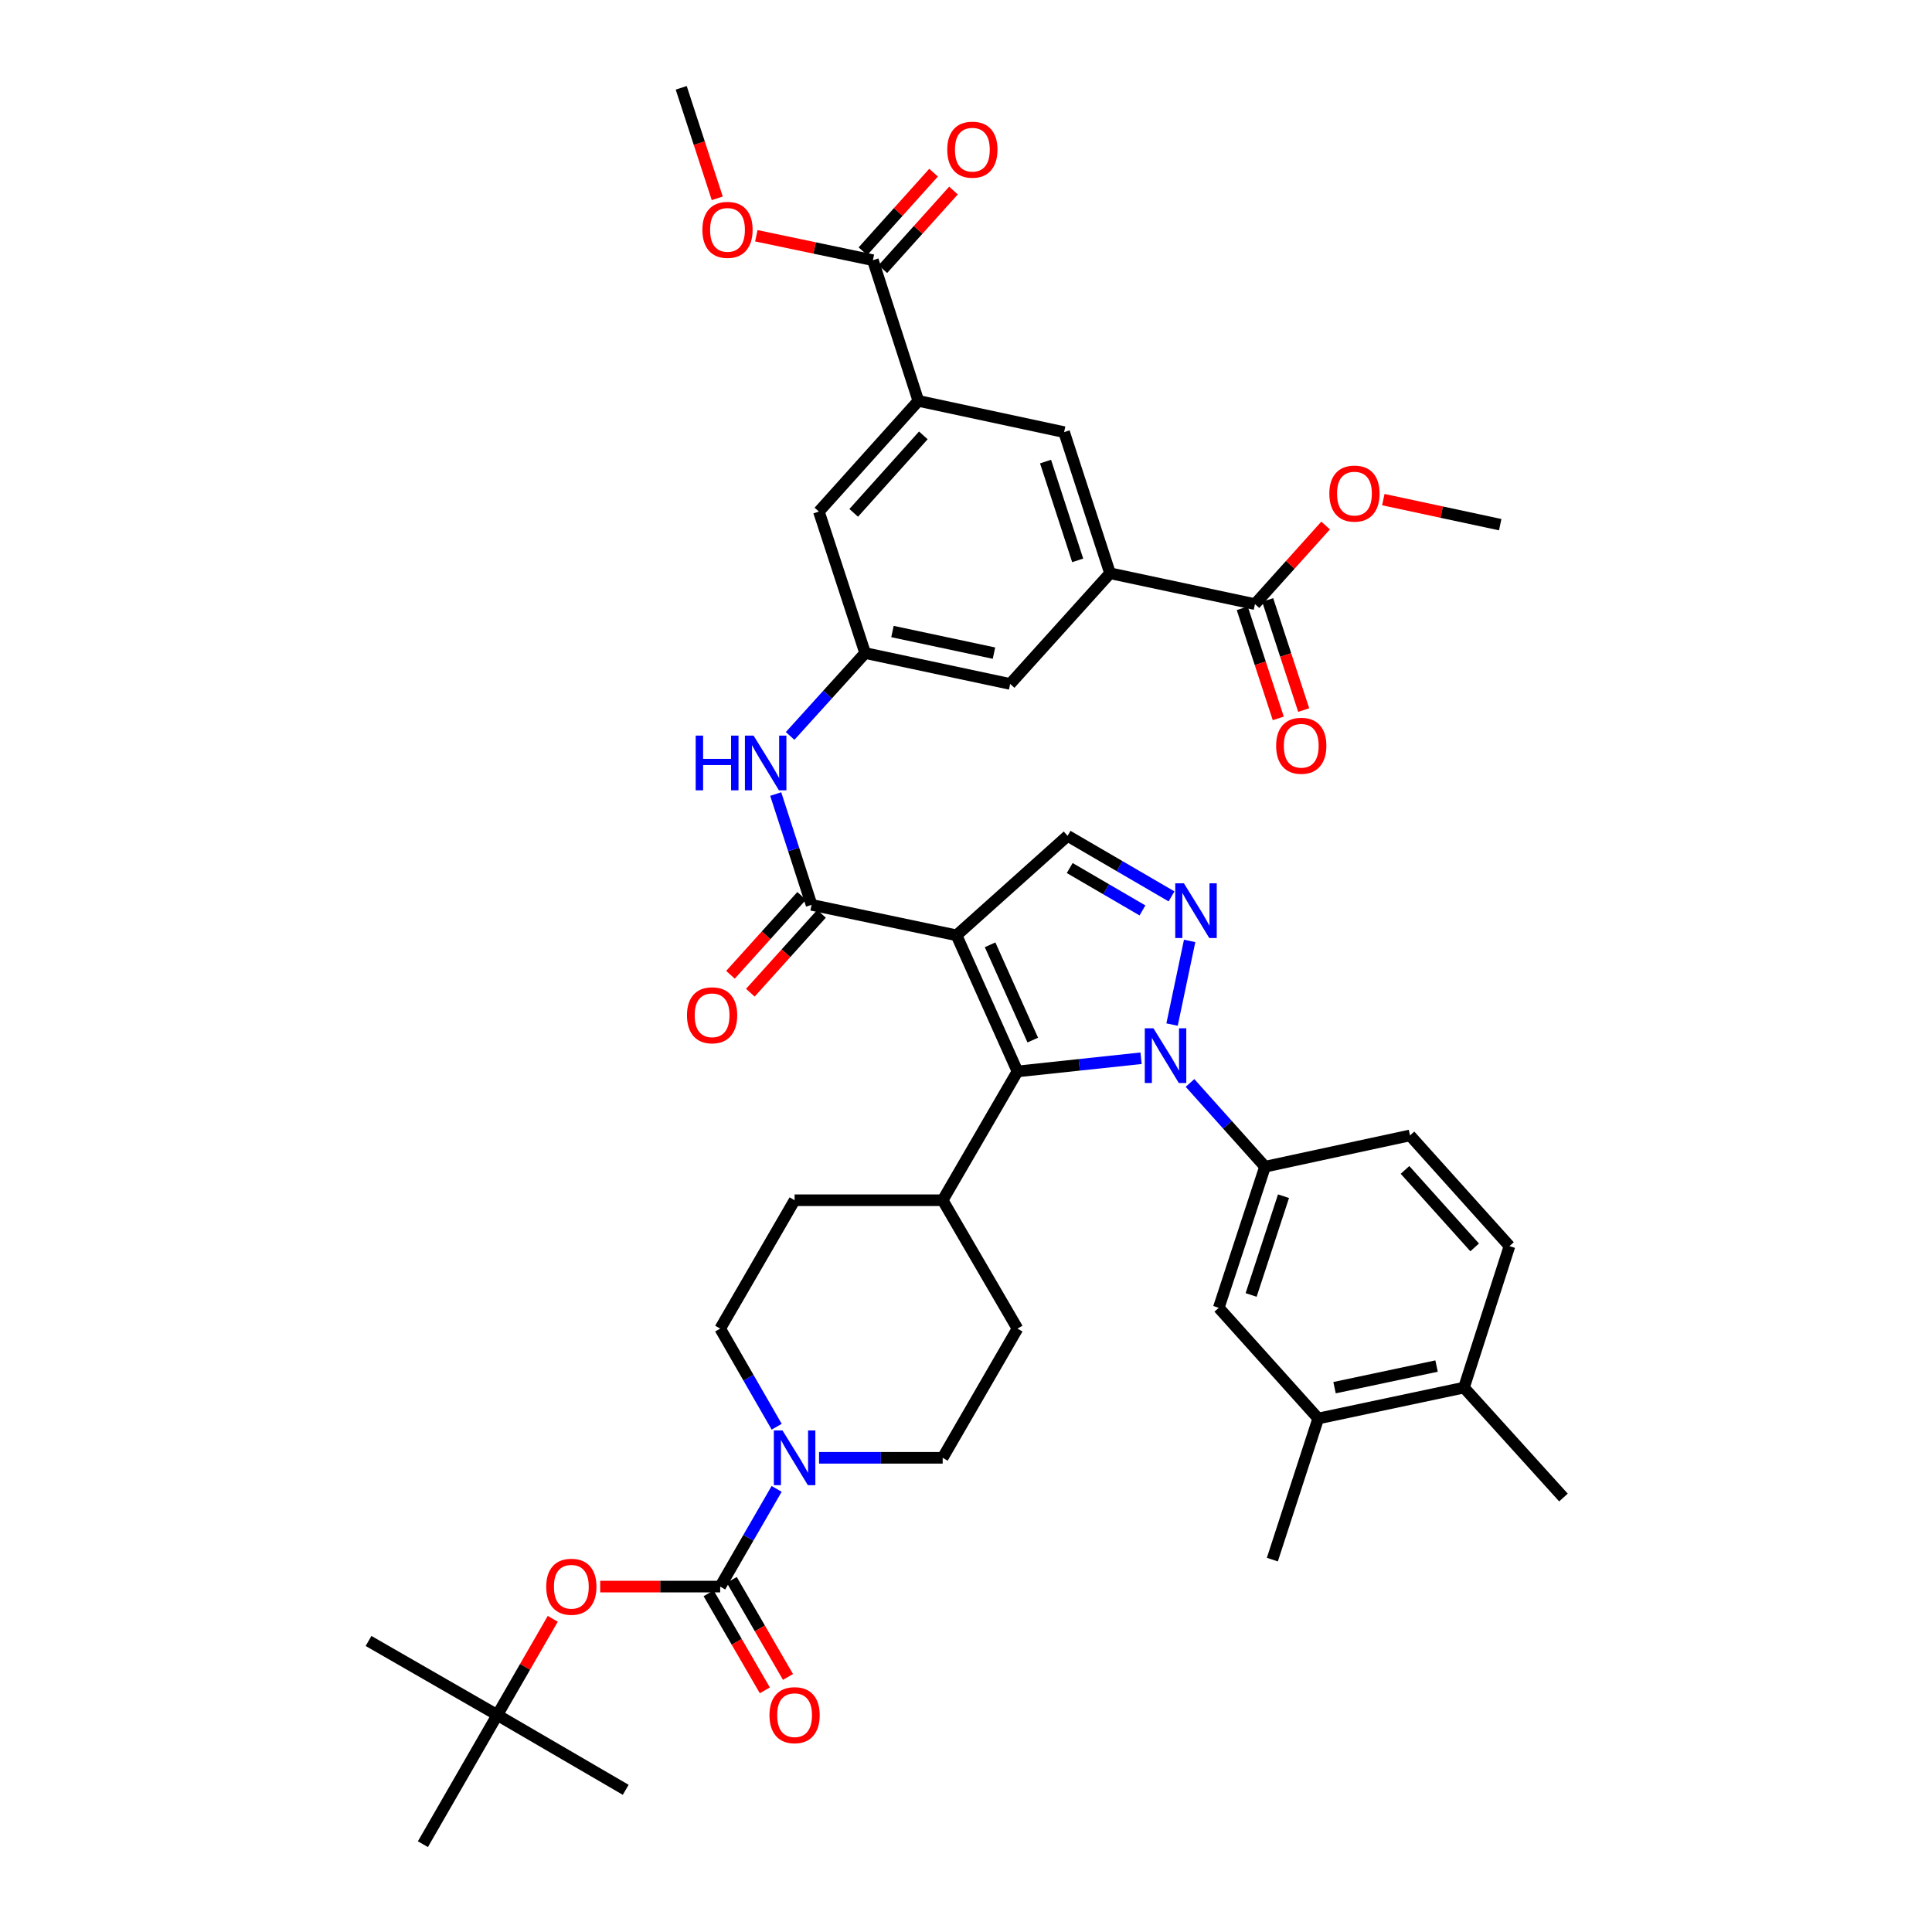 <?xml version='1.0' encoding='iso-8859-1'?>
<svg version='1.1' baseProfile='full'
              xmlns='http://www.w3.org/2000/svg'
                      xmlns:rdkit='http://www.rdkit.org/xml'
                      xmlns:xlink='http://www.w3.org/1999/xlink'
                  xml:space='preserve'
width='1000px' height='1000px' viewBox='0 0 1000 1000'>
<!-- END OF HEADER -->
<rect style='opacity:1.0;fill:#FFFFFF;stroke:none' width='1000' height='1000' x='0' y='0'> </rect>
<path class='bond-1' d='M 495.098,484.118 L 526.647,554.571' style='fill:none;fill-rule:evenodd;stroke:#000000;stroke-width:6px;stroke-linecap:butt;stroke-linejoin:miter;stroke-opacity:1' />
<path class='bond-1' d='M 512.472,489.025 L 534.556,538.343' style='fill:none;fill-rule:evenodd;stroke:#000000;stroke-width:6px;stroke-linecap:butt;stroke-linejoin:miter;stroke-opacity:1' />
<path class='bond-3' d='M 495.098,484.118 L 420.074,468.351' style='fill:none;fill-rule:evenodd;stroke:#000000;stroke-width:6px;stroke-linecap:butt;stroke-linejoin:miter;stroke-opacity:1' />
<path class='bond-5' d='M 495.098,484.118 L 552.586,432.625' style='fill:none;fill-rule:evenodd;stroke:#000000;stroke-width:6px;stroke-linecap:butt;stroke-linejoin:miter;stroke-opacity:1' />
<path class='bond-0' d='M 590.613,547.744 L 558.63,551.158' style='fill:none;fill-rule:evenodd;stroke:#0000FF;stroke-width:6px;stroke-linecap:butt;stroke-linejoin:miter;stroke-opacity:1' />
<path class='bond-0' d='M 558.63,551.158 L 526.647,554.571' style='fill:none;fill-rule:evenodd;stroke:#000000;stroke-width:6px;stroke-linecap:butt;stroke-linejoin:miter;stroke-opacity:1' />
<path class='bond-7' d='M 615.949,560.536 L 635.361,582.208' style='fill:none;fill-rule:evenodd;stroke:#0000FF;stroke-width:6px;stroke-linecap:butt;stroke-linejoin:miter;stroke-opacity:1' />
<path class='bond-7' d='M 635.361,582.208 L 654.773,603.879' style='fill:none;fill-rule:evenodd;stroke:#000000;stroke-width:6px;stroke-linecap:butt;stroke-linejoin:miter;stroke-opacity:1' />
<path class='bond-42' d='M 606.657,530.315 L 615.754,487.019' style='fill:none;fill-rule:evenodd;stroke:#0000FF;stroke-width:6px;stroke-linecap:butt;stroke-linejoin:miter;stroke-opacity:1' />
<path class='bond-17' d='M 526.647,554.571 L 487.927,621.239' style='fill:none;fill-rule:evenodd;stroke:#000000;stroke-width:6px;stroke-linecap:butt;stroke-linejoin:miter;stroke-opacity:1' />
<path class='bond-2' d='M 606.383,463.973 L 579.484,448.299' style='fill:none;fill-rule:evenodd;stroke:#0000FF;stroke-width:6px;stroke-linecap:butt;stroke-linejoin:miter;stroke-opacity:1' />
<path class='bond-2' d='M 579.484,448.299 L 552.586,432.625' style='fill:none;fill-rule:evenodd;stroke:#000000;stroke-width:6px;stroke-linecap:butt;stroke-linejoin:miter;stroke-opacity:1' />
<path class='bond-2' d='M 591.34,471.238 L 572.511,460.266' style='fill:none;fill-rule:evenodd;stroke:#0000FF;stroke-width:6px;stroke-linecap:butt;stroke-linejoin:miter;stroke-opacity:1' />
<path class='bond-2' d='M 572.511,460.266 L 553.682,449.294' style='fill:none;fill-rule:evenodd;stroke:#000000;stroke-width:6px;stroke-linecap:butt;stroke-linejoin:miter;stroke-opacity:1' />
<path class='bond-10' d='M 420.074,468.351 L 410.793,439.673' style='fill:none;fill-rule:evenodd;stroke:#000000;stroke-width:6px;stroke-linecap:butt;stroke-linejoin:miter;stroke-opacity:1' />
<path class='bond-10' d='M 410.793,439.673 L 401.512,410.995' style='fill:none;fill-rule:evenodd;stroke:#0000FF;stroke-width:6px;stroke-linecap:butt;stroke-linejoin:miter;stroke-opacity:1' />
<path class='bond-22' d='M 414.933,463.712 L 396.513,484.127' style='fill:none;fill-rule:evenodd;stroke:#000000;stroke-width:6px;stroke-linecap:butt;stroke-linejoin:miter;stroke-opacity:1' />
<path class='bond-22' d='M 396.513,484.127 L 378.093,504.543' style='fill:none;fill-rule:evenodd;stroke:#FF0000;stroke-width:6px;stroke-linecap:butt;stroke-linejoin:miter;stroke-opacity:1' />
<path class='bond-22' d='M 425.216,472.991 L 406.797,493.406' style='fill:none;fill-rule:evenodd;stroke:#000000;stroke-width:6px;stroke-linecap:butt;stroke-linejoin:miter;stroke-opacity:1' />
<path class='bond-22' d='M 406.797,493.406 L 388.377,513.821' style='fill:none;fill-rule:evenodd;stroke:#FF0000;stroke-width:6px;stroke-linecap:butt;stroke-linejoin:miter;stroke-opacity:1' />
<path class='bond-4' d='M 372.767,821.218 L 387.377,795.931' style='fill:none;fill-rule:evenodd;stroke:#000000;stroke-width:6px;stroke-linecap:butt;stroke-linejoin:miter;stroke-opacity:1' />
<path class='bond-4' d='M 387.377,795.931 L 401.986,770.643' style='fill:none;fill-rule:evenodd;stroke:#0000FF;stroke-width:6px;stroke-linecap:butt;stroke-linejoin:miter;stroke-opacity:1' />
<path class='bond-14' d='M 372.767,821.218 L 341.71,821.218' style='fill:none;fill-rule:evenodd;stroke:#000000;stroke-width:6px;stroke-linecap:butt;stroke-linejoin:miter;stroke-opacity:1' />
<path class='bond-14' d='M 341.71,821.218 L 310.653,821.218' style='fill:none;fill-rule:evenodd;stroke:#FF0000;stroke-width:6px;stroke-linecap:butt;stroke-linejoin:miter;stroke-opacity:1' />
<path class='bond-21' d='M 366.775,824.69 L 381.326,849.804' style='fill:none;fill-rule:evenodd;stroke:#000000;stroke-width:6px;stroke-linecap:butt;stroke-linejoin:miter;stroke-opacity:1' />
<path class='bond-21' d='M 381.326,849.804 L 395.877,874.917' style='fill:none;fill-rule:evenodd;stroke:#FF0000;stroke-width:6px;stroke-linecap:butt;stroke-linejoin:miter;stroke-opacity:1' />
<path class='bond-21' d='M 378.759,817.746 L 393.31,842.86' style='fill:none;fill-rule:evenodd;stroke:#000000;stroke-width:6px;stroke-linecap:butt;stroke-linejoin:miter;stroke-opacity:1' />
<path class='bond-21' d='M 393.31,842.86 L 407.861,867.973' style='fill:none;fill-rule:evenodd;stroke:#FF0000;stroke-width:6px;stroke-linecap:butt;stroke-linejoin:miter;stroke-opacity:1' />
<path class='bond-6' d='M 402.014,738.469 L 387.39,713.076' style='fill:none;fill-rule:evenodd;stroke:#0000FF;stroke-width:6px;stroke-linecap:butt;stroke-linejoin:miter;stroke-opacity:1' />
<path class='bond-6' d='M 387.39,713.076 L 372.767,687.683' style='fill:none;fill-rule:evenodd;stroke:#000000;stroke-width:6px;stroke-linecap:butt;stroke-linejoin:miter;stroke-opacity:1' />
<path class='bond-43' d='M 423.935,754.558 L 455.931,754.558' style='fill:none;fill-rule:evenodd;stroke:#0000FF;stroke-width:6px;stroke-linecap:butt;stroke-linejoin:miter;stroke-opacity:1' />
<path class='bond-43' d='M 455.931,754.558 L 487.927,754.558' style='fill:none;fill-rule:evenodd;stroke:#000000;stroke-width:6px;stroke-linecap:butt;stroke-linejoin:miter;stroke-opacity:1' />
<path class='bond-16' d='M 654.773,603.879 L 630.826,676.918' style='fill:none;fill-rule:evenodd;stroke:#000000;stroke-width:6px;stroke-linecap:butt;stroke-linejoin:miter;stroke-opacity:1' />
<path class='bond-16' d='M 664.342,619.15 L 647.58,670.277' style='fill:none;fill-rule:evenodd;stroke:#000000;stroke-width:6px;stroke-linecap:butt;stroke-linejoin:miter;stroke-opacity:1' />
<path class='bond-25' d='M 654.773,603.879 L 729.812,587.697' style='fill:none;fill-rule:evenodd;stroke:#000000;stroke-width:6px;stroke-linecap:butt;stroke-linejoin:miter;stroke-opacity:1' />
<path class='bond-8' d='M 475.338,207.499 L 423.853,264.786' style='fill:none;fill-rule:evenodd;stroke:#000000;stroke-width:6px;stroke-linecap:butt;stroke-linejoin:miter;stroke-opacity:1' />
<path class='bond-8' d='M 477.917,225.35 L 441.877,265.451' style='fill:none;fill-rule:evenodd;stroke:#000000;stroke-width:6px;stroke-linecap:butt;stroke-linejoin:miter;stroke-opacity:1' />
<path class='bond-12' d='M 475.338,207.499 L 451.808,134.675' style='fill:none;fill-rule:evenodd;stroke:#000000;stroke-width:6px;stroke-linecap:butt;stroke-linejoin:miter;stroke-opacity:1' />
<path class='bond-15' d='M 475.338,207.499 L 550.778,223.665' style='fill:none;fill-rule:evenodd;stroke:#000000;stroke-width:6px;stroke-linecap:butt;stroke-linejoin:miter;stroke-opacity:1' />
<path class='bond-9' d='M 574.547,296.72 L 522.853,354.007' style='fill:none;fill-rule:evenodd;stroke:#000000;stroke-width:6px;stroke-linecap:butt;stroke-linejoin:miter;stroke-opacity:1' />
<path class='bond-11' d='M 574.547,296.72 L 649.571,312.686' style='fill:none;fill-rule:evenodd;stroke:#000000;stroke-width:6px;stroke-linecap:butt;stroke-linejoin:miter;stroke-opacity:1' />
<path class='bond-44' d='M 574.547,296.72 L 550.778,223.665' style='fill:none;fill-rule:evenodd;stroke:#000000;stroke-width:6px;stroke-linecap:butt;stroke-linejoin:miter;stroke-opacity:1' />
<path class='bond-44' d='M 557.811,290.047 L 541.172,238.909' style='fill:none;fill-rule:evenodd;stroke:#000000;stroke-width:6px;stroke-linecap:butt;stroke-linejoin:miter;stroke-opacity:1' />
<path class='bond-13' d='M 408.963,380.923 L 428.381,359.474' style='fill:none;fill-rule:evenodd;stroke:#0000FF;stroke-width:6px;stroke-linecap:butt;stroke-linejoin:miter;stroke-opacity:1' />
<path class='bond-13' d='M 428.381,359.474 L 447.799,338.025' style='fill:none;fill-rule:evenodd;stroke:#000000;stroke-width:6px;stroke-linecap:butt;stroke-linejoin:miter;stroke-opacity:1' />
<path class='bond-27' d='M 642.989,314.839 L 652.309,343.335' style='fill:none;fill-rule:evenodd;stroke:#000000;stroke-width:6px;stroke-linecap:butt;stroke-linejoin:miter;stroke-opacity:1' />
<path class='bond-27' d='M 652.309,343.335 L 661.629,371.831' style='fill:none;fill-rule:evenodd;stroke:#FF0000;stroke-width:6px;stroke-linecap:butt;stroke-linejoin:miter;stroke-opacity:1' />
<path class='bond-27' d='M 656.153,310.533 L 665.473,339.03' style='fill:none;fill-rule:evenodd;stroke:#000000;stroke-width:6px;stroke-linecap:butt;stroke-linejoin:miter;stroke-opacity:1' />
<path class='bond-27' d='M 665.473,339.03 L 674.793,367.526' style='fill:none;fill-rule:evenodd;stroke:#FF0000;stroke-width:6px;stroke-linecap:butt;stroke-linejoin:miter;stroke-opacity:1' />
<path class='bond-34' d='M 649.571,312.686 L 667.855,292.345' style='fill:none;fill-rule:evenodd;stroke:#000000;stroke-width:6px;stroke-linecap:butt;stroke-linejoin:miter;stroke-opacity:1' />
<path class='bond-34' d='M 667.855,292.345 L 686.139,272.004' style='fill:none;fill-rule:evenodd;stroke:#FF0000;stroke-width:6px;stroke-linecap:butt;stroke-linejoin:miter;stroke-opacity:1' />
<path class='bond-28' d='M 456.958,139.305 L 475.239,118.965' style='fill:none;fill-rule:evenodd;stroke:#000000;stroke-width:6px;stroke-linecap:butt;stroke-linejoin:miter;stroke-opacity:1' />
<path class='bond-28' d='M 475.239,118.965 L 493.519,98.624' style='fill:none;fill-rule:evenodd;stroke:#FF0000;stroke-width:6px;stroke-linecap:butt;stroke-linejoin:miter;stroke-opacity:1' />
<path class='bond-28' d='M 446.657,130.046 L 464.937,109.706' style='fill:none;fill-rule:evenodd;stroke:#000000;stroke-width:6px;stroke-linecap:butt;stroke-linejoin:miter;stroke-opacity:1' />
<path class='bond-28' d='M 464.937,109.706 L 483.217,89.366' style='fill:none;fill-rule:evenodd;stroke:#FF0000;stroke-width:6px;stroke-linecap:butt;stroke-linejoin:miter;stroke-opacity:1' />
<path class='bond-33' d='M 451.808,134.675 L 421.641,128.349' style='fill:none;fill-rule:evenodd;stroke:#000000;stroke-width:6px;stroke-linecap:butt;stroke-linejoin:miter;stroke-opacity:1' />
<path class='bond-33' d='M 421.641,128.349 L 391.475,122.023' style='fill:none;fill-rule:evenodd;stroke:#FF0000;stroke-width:6px;stroke-linecap:butt;stroke-linejoin:miter;stroke-opacity:1' />
<path class='bond-19' d='M 447.799,338.025 L 522.853,354.007' style='fill:none;fill-rule:evenodd;stroke:#000000;stroke-width:6px;stroke-linecap:butt;stroke-linejoin:miter;stroke-opacity:1' />
<path class='bond-19' d='M 461.942,326.876 L 514.48,338.063' style='fill:none;fill-rule:evenodd;stroke:#000000;stroke-width:6px;stroke-linecap:butt;stroke-linejoin:miter;stroke-opacity:1' />
<path class='bond-20' d='M 447.799,338.025 L 423.853,264.786' style='fill:none;fill-rule:evenodd;stroke:#000000;stroke-width:6px;stroke-linecap:butt;stroke-linejoin:miter;stroke-opacity:1' />
<path class='bond-29' d='M 286.11,837.896 L 271.754,862.791' style='fill:none;fill-rule:evenodd;stroke:#FF0000;stroke-width:6px;stroke-linecap:butt;stroke-linejoin:miter;stroke-opacity:1' />
<path class='bond-29' d='M 271.754,862.791 L 257.399,887.686' style='fill:none;fill-rule:evenodd;stroke:#000000;stroke-width:6px;stroke-linecap:butt;stroke-linejoin:miter;stroke-opacity:1' />
<path class='bond-18' d='M 630.826,676.918 L 682.312,734.206' style='fill:none;fill-rule:evenodd;stroke:#000000;stroke-width:6px;stroke-linecap:butt;stroke-linejoin:miter;stroke-opacity:1' />
<path class='bond-30' d='M 487.927,621.239 L 526.647,687.683' style='fill:none;fill-rule:evenodd;stroke:#000000;stroke-width:6px;stroke-linecap:butt;stroke-linejoin:miter;stroke-opacity:1' />
<path class='bond-31' d='M 487.927,621.239 L 411.279,621.239' style='fill:none;fill-rule:evenodd;stroke:#000000;stroke-width:6px;stroke-linecap:butt;stroke-linejoin:miter;stroke-opacity:1' />
<path class='bond-35' d='M 682.312,734.206 L 658.566,807.26' style='fill:none;fill-rule:evenodd;stroke:#000000;stroke-width:6px;stroke-linecap:butt;stroke-linejoin:miter;stroke-opacity:1' />
<path class='bond-45' d='M 682.312,734.206 L 757.752,718.224' style='fill:none;fill-rule:evenodd;stroke:#000000;stroke-width:6px;stroke-linecap:butt;stroke-linejoin:miter;stroke-opacity:1' />
<path class='bond-45' d='M 690.758,718.259 L 743.565,707.071' style='fill:none;fill-rule:evenodd;stroke:#000000;stroke-width:6px;stroke-linecap:butt;stroke-linejoin:miter;stroke-opacity:1' />
<path class='bond-23' d='M 487.927,754.558 L 526.647,687.683' style='fill:none;fill-rule:evenodd;stroke:#000000;stroke-width:6px;stroke-linecap:butt;stroke-linejoin:miter;stroke-opacity:1' />
<path class='bond-24' d='M 372.767,687.683 L 411.279,621.239' style='fill:none;fill-rule:evenodd;stroke:#000000;stroke-width:6px;stroke-linecap:butt;stroke-linejoin:miter;stroke-opacity:1' />
<path class='bond-32' d='M 729.812,587.697 L 781.305,644.985' style='fill:none;fill-rule:evenodd;stroke:#000000;stroke-width:6px;stroke-linecap:butt;stroke-linejoin:miter;stroke-opacity:1' />
<path class='bond-32' d='M 727.235,605.549 L 763.28,645.651' style='fill:none;fill-rule:evenodd;stroke:#000000;stroke-width:6px;stroke-linecap:butt;stroke-linejoin:miter;stroke-opacity:1' />
<path class='bond-26' d='M 757.752,718.224 L 781.305,644.985' style='fill:none;fill-rule:evenodd;stroke:#000000;stroke-width:6px;stroke-linecap:butt;stroke-linejoin:miter;stroke-opacity:1' />
<path class='bond-36' d='M 757.752,718.224 L 809.245,775.111' style='fill:none;fill-rule:evenodd;stroke:#000000;stroke-width:6px;stroke-linecap:butt;stroke-linejoin:miter;stroke-opacity:1' />
<path class='bond-37' d='M 257.399,887.686 L 323.867,926.406' style='fill:none;fill-rule:evenodd;stroke:#000000;stroke-width:6px;stroke-linecap:butt;stroke-linejoin:miter;stroke-opacity:1' />
<path class='bond-38' d='M 257.399,887.686 L 190.755,849.358' style='fill:none;fill-rule:evenodd;stroke:#000000;stroke-width:6px;stroke-linecap:butt;stroke-linejoin:miter;stroke-opacity:1' />
<path class='bond-39' d='M 257.399,887.686 L 218.895,954.545' style='fill:none;fill-rule:evenodd;stroke:#000000;stroke-width:6px;stroke-linecap:butt;stroke-linejoin:miter;stroke-opacity:1' />
<path class='bond-41' d='M 371.252,102.642 L 361.926,74.048' style='fill:none;fill-rule:evenodd;stroke:#FF0000;stroke-width:6px;stroke-linecap:butt;stroke-linejoin:miter;stroke-opacity:1' />
<path class='bond-41' d='M 361.926,74.048 L 352.599,45.455' style='fill:none;fill-rule:evenodd;stroke:#000000;stroke-width:6px;stroke-linecap:butt;stroke-linejoin:miter;stroke-opacity:1' />
<path class='bond-40' d='M 715.993,258.598 L 746.249,265.082' style='fill:none;fill-rule:evenodd;stroke:#FF0000;stroke-width:6px;stroke-linecap:butt;stroke-linejoin:miter;stroke-opacity:1' />
<path class='bond-40' d='M 746.249,265.082 L 776.504,271.565' style='fill:none;fill-rule:evenodd;stroke:#000000;stroke-width:6px;stroke-linecap:butt;stroke-linejoin:miter;stroke-opacity:1' />
<path  class='atom-1' d='M 597.019 532.232
L 606.299 547.232
Q 607.219 548.712, 608.699 551.392
Q 610.179 554.072, 610.259 554.232
L 610.259 532.232
L 614.019 532.232
L 614.019 560.552
L 610.139 560.552
L 600.179 544.152
Q 599.019 542.232, 597.779 540.032
Q 596.579 537.832, 596.219 537.152
L 596.219 560.552
L 592.539 560.552
L 592.539 532.232
L 597.019 532.232
' fill='#0000FF'/>
<path  class='atom-3' d='M 612.786 457.192
L 622.066 472.192
Q 622.986 473.672, 624.466 476.352
Q 625.946 479.032, 626.026 479.192
L 626.026 457.192
L 629.786 457.192
L 629.786 485.512
L 625.906 485.512
L 615.946 469.112
Q 614.786 467.192, 613.546 464.992
Q 612.346 462.792, 611.986 462.112
L 611.986 485.512
L 608.306 485.512
L 608.306 457.192
L 612.786 457.192
' fill='#0000FF'/>
<path  class='atom-7' d='M 405.019 740.398
L 414.299 755.398
Q 415.219 756.878, 416.699 759.558
Q 418.179 762.238, 418.259 762.398
L 418.259 740.398
L 422.019 740.398
L 422.019 768.718
L 418.139 768.718
L 408.179 752.318
Q 407.019 750.398, 405.779 748.198
Q 404.579 745.998, 404.219 745.318
L 404.219 768.718
L 400.539 768.718
L 400.539 740.398
L 405.019 740.398
' fill='#0000FF'/>
<path  class='atom-11' d='M 360.085 380.745
L 363.925 380.745
L 363.925 392.785
L 378.405 392.785
L 378.405 380.745
L 382.245 380.745
L 382.245 409.065
L 378.405 409.065
L 378.405 395.985
L 363.925 395.985
L 363.925 409.065
L 360.085 409.065
L 360.085 380.745
' fill='#0000FF'/>
<path  class='atom-11' d='M 390.045 380.745
L 399.325 395.745
Q 400.245 397.225, 401.725 399.905
Q 403.205 402.585, 403.285 402.745
L 403.285 380.745
L 407.045 380.745
L 407.045 409.065
L 403.165 409.065
L 393.205 392.665
Q 392.045 390.745, 390.805 388.545
Q 389.605 386.345, 389.245 385.665
L 389.245 409.065
L 385.565 409.065
L 385.565 380.745
L 390.045 380.745
' fill='#0000FF'/>
<path  class='atom-15' d='M 282.727 821.298
Q 282.727 814.498, 286.087 810.698
Q 289.447 806.898, 295.727 806.898
Q 302.007 806.898, 305.367 810.698
Q 308.727 814.498, 308.727 821.298
Q 308.727 828.178, 305.327 832.098
Q 301.927 835.978, 295.727 835.978
Q 289.487 835.978, 286.087 832.098
Q 282.727 828.218, 282.727 821.298
M 295.727 832.778
Q 300.047 832.778, 302.367 829.898
Q 304.727 826.978, 304.727 821.298
Q 304.727 815.738, 302.367 812.938
Q 300.047 810.098, 295.727 810.098
Q 291.407 810.098, 289.047 812.898
Q 286.727 815.698, 286.727 821.298
Q 286.727 827.018, 289.047 829.898
Q 291.407 832.778, 295.727 832.778
' fill='#FF0000'/>
<path  class='atom-22' d='M 398.279 887.766
Q 398.279 880.966, 401.639 877.166
Q 404.999 873.366, 411.279 873.366
Q 417.559 873.366, 420.919 877.166
Q 424.279 880.966, 424.279 887.766
Q 424.279 894.646, 420.879 898.566
Q 417.479 902.446, 411.279 902.446
Q 405.039 902.446, 401.639 898.566
Q 398.279 894.686, 398.279 887.766
M 411.279 899.246
Q 415.599 899.246, 417.919 896.366
Q 420.279 893.446, 420.279 887.766
Q 420.279 882.206, 417.919 879.406
Q 415.599 876.566, 411.279 876.566
Q 406.959 876.566, 404.599 879.366
Q 402.279 882.166, 402.279 887.766
Q 402.279 893.486, 404.599 896.366
Q 406.959 899.246, 411.279 899.246
' fill='#FF0000'/>
<path  class='atom-23' d='M 355.581 525.504
Q 355.581 518.704, 358.941 514.904
Q 362.301 511.104, 368.581 511.104
Q 374.861 511.104, 378.221 514.904
Q 381.581 518.704, 381.581 525.504
Q 381.581 532.384, 378.181 536.304
Q 374.781 540.184, 368.581 540.184
Q 362.341 540.184, 358.941 536.304
Q 355.581 532.424, 355.581 525.504
M 368.581 536.984
Q 372.901 536.984, 375.221 534.104
Q 377.581 531.184, 377.581 525.504
Q 377.581 519.944, 375.221 517.144
Q 372.901 514.304, 368.581 514.304
Q 364.261 514.304, 361.901 517.104
Q 359.581 519.904, 359.581 525.504
Q 359.581 531.224, 361.901 534.104
Q 364.261 536.984, 368.581 536.984
' fill='#FF0000'/>
<path  class='atom-28' d='M 660.525 386.005
Q 660.525 379.205, 663.885 375.405
Q 667.245 371.605, 673.525 371.605
Q 679.805 371.605, 683.165 375.405
Q 686.525 379.205, 686.525 386.005
Q 686.525 392.885, 683.125 396.805
Q 679.725 400.685, 673.525 400.685
Q 667.285 400.685, 663.885 396.805
Q 660.525 392.925, 660.525 386.005
M 673.525 397.485
Q 677.845 397.485, 680.165 394.605
Q 682.525 391.685, 682.525 386.005
Q 682.525 380.445, 680.165 377.645
Q 677.845 374.805, 673.525 374.805
Q 669.205 374.805, 666.845 377.605
Q 664.525 380.405, 664.525 386.005
Q 664.525 391.725, 666.845 394.605
Q 669.205 397.485, 673.525 397.485
' fill='#FF0000'/>
<path  class='atom-29' d='M 490.293 77.468
Q 490.293 70.668, 493.653 66.868
Q 497.013 63.068, 503.293 63.068
Q 509.573 63.068, 512.933 66.868
Q 516.293 70.668, 516.293 77.468
Q 516.293 84.348, 512.893 88.268
Q 509.493 92.148, 503.293 92.148
Q 497.053 92.148, 493.653 88.268
Q 490.293 84.388, 490.293 77.468
M 503.293 88.948
Q 507.613 88.948, 509.933 86.068
Q 512.293 83.148, 512.293 77.468
Q 512.293 71.908, 509.933 69.108
Q 507.613 66.268, 503.293 66.268
Q 498.973 66.268, 496.613 69.068
Q 494.293 71.868, 494.293 77.468
Q 494.293 83.188, 496.613 86.068
Q 498.973 88.948, 503.293 88.948
' fill='#FF0000'/>
<path  class='atom-34' d='M 363.553 118.973
Q 363.553 112.173, 366.913 108.373
Q 370.273 104.573, 376.553 104.573
Q 382.833 104.573, 386.193 108.373
Q 389.553 112.173, 389.553 118.973
Q 389.553 125.853, 386.153 129.773
Q 382.753 133.653, 376.553 133.653
Q 370.313 133.653, 366.913 129.773
Q 363.553 125.893, 363.553 118.973
M 376.553 130.453
Q 380.873 130.453, 383.193 127.573
Q 385.553 124.653, 385.553 118.973
Q 385.553 113.413, 383.193 110.613
Q 380.873 107.773, 376.553 107.773
Q 372.233 107.773, 369.873 110.573
Q 367.553 113.373, 367.553 118.973
Q 367.553 124.693, 369.873 127.573
Q 372.233 130.453, 376.553 130.453
' fill='#FF0000'/>
<path  class='atom-35' d='M 688.064 255.479
Q 688.064 248.679, 691.424 244.879
Q 694.784 241.079, 701.064 241.079
Q 707.344 241.079, 710.704 244.879
Q 714.064 248.679, 714.064 255.479
Q 714.064 262.359, 710.664 266.279
Q 707.264 270.159, 701.064 270.159
Q 694.824 270.159, 691.424 266.279
Q 688.064 262.399, 688.064 255.479
M 701.064 266.959
Q 705.384 266.959, 707.704 264.079
Q 710.064 261.159, 710.064 255.479
Q 710.064 249.919, 707.704 247.119
Q 705.384 244.279, 701.064 244.279
Q 696.744 244.279, 694.384 247.079
Q 692.064 249.879, 692.064 255.479
Q 692.064 261.199, 694.384 264.079
Q 696.744 266.959, 701.064 266.959
' fill='#FF0000'/>
</svg>
